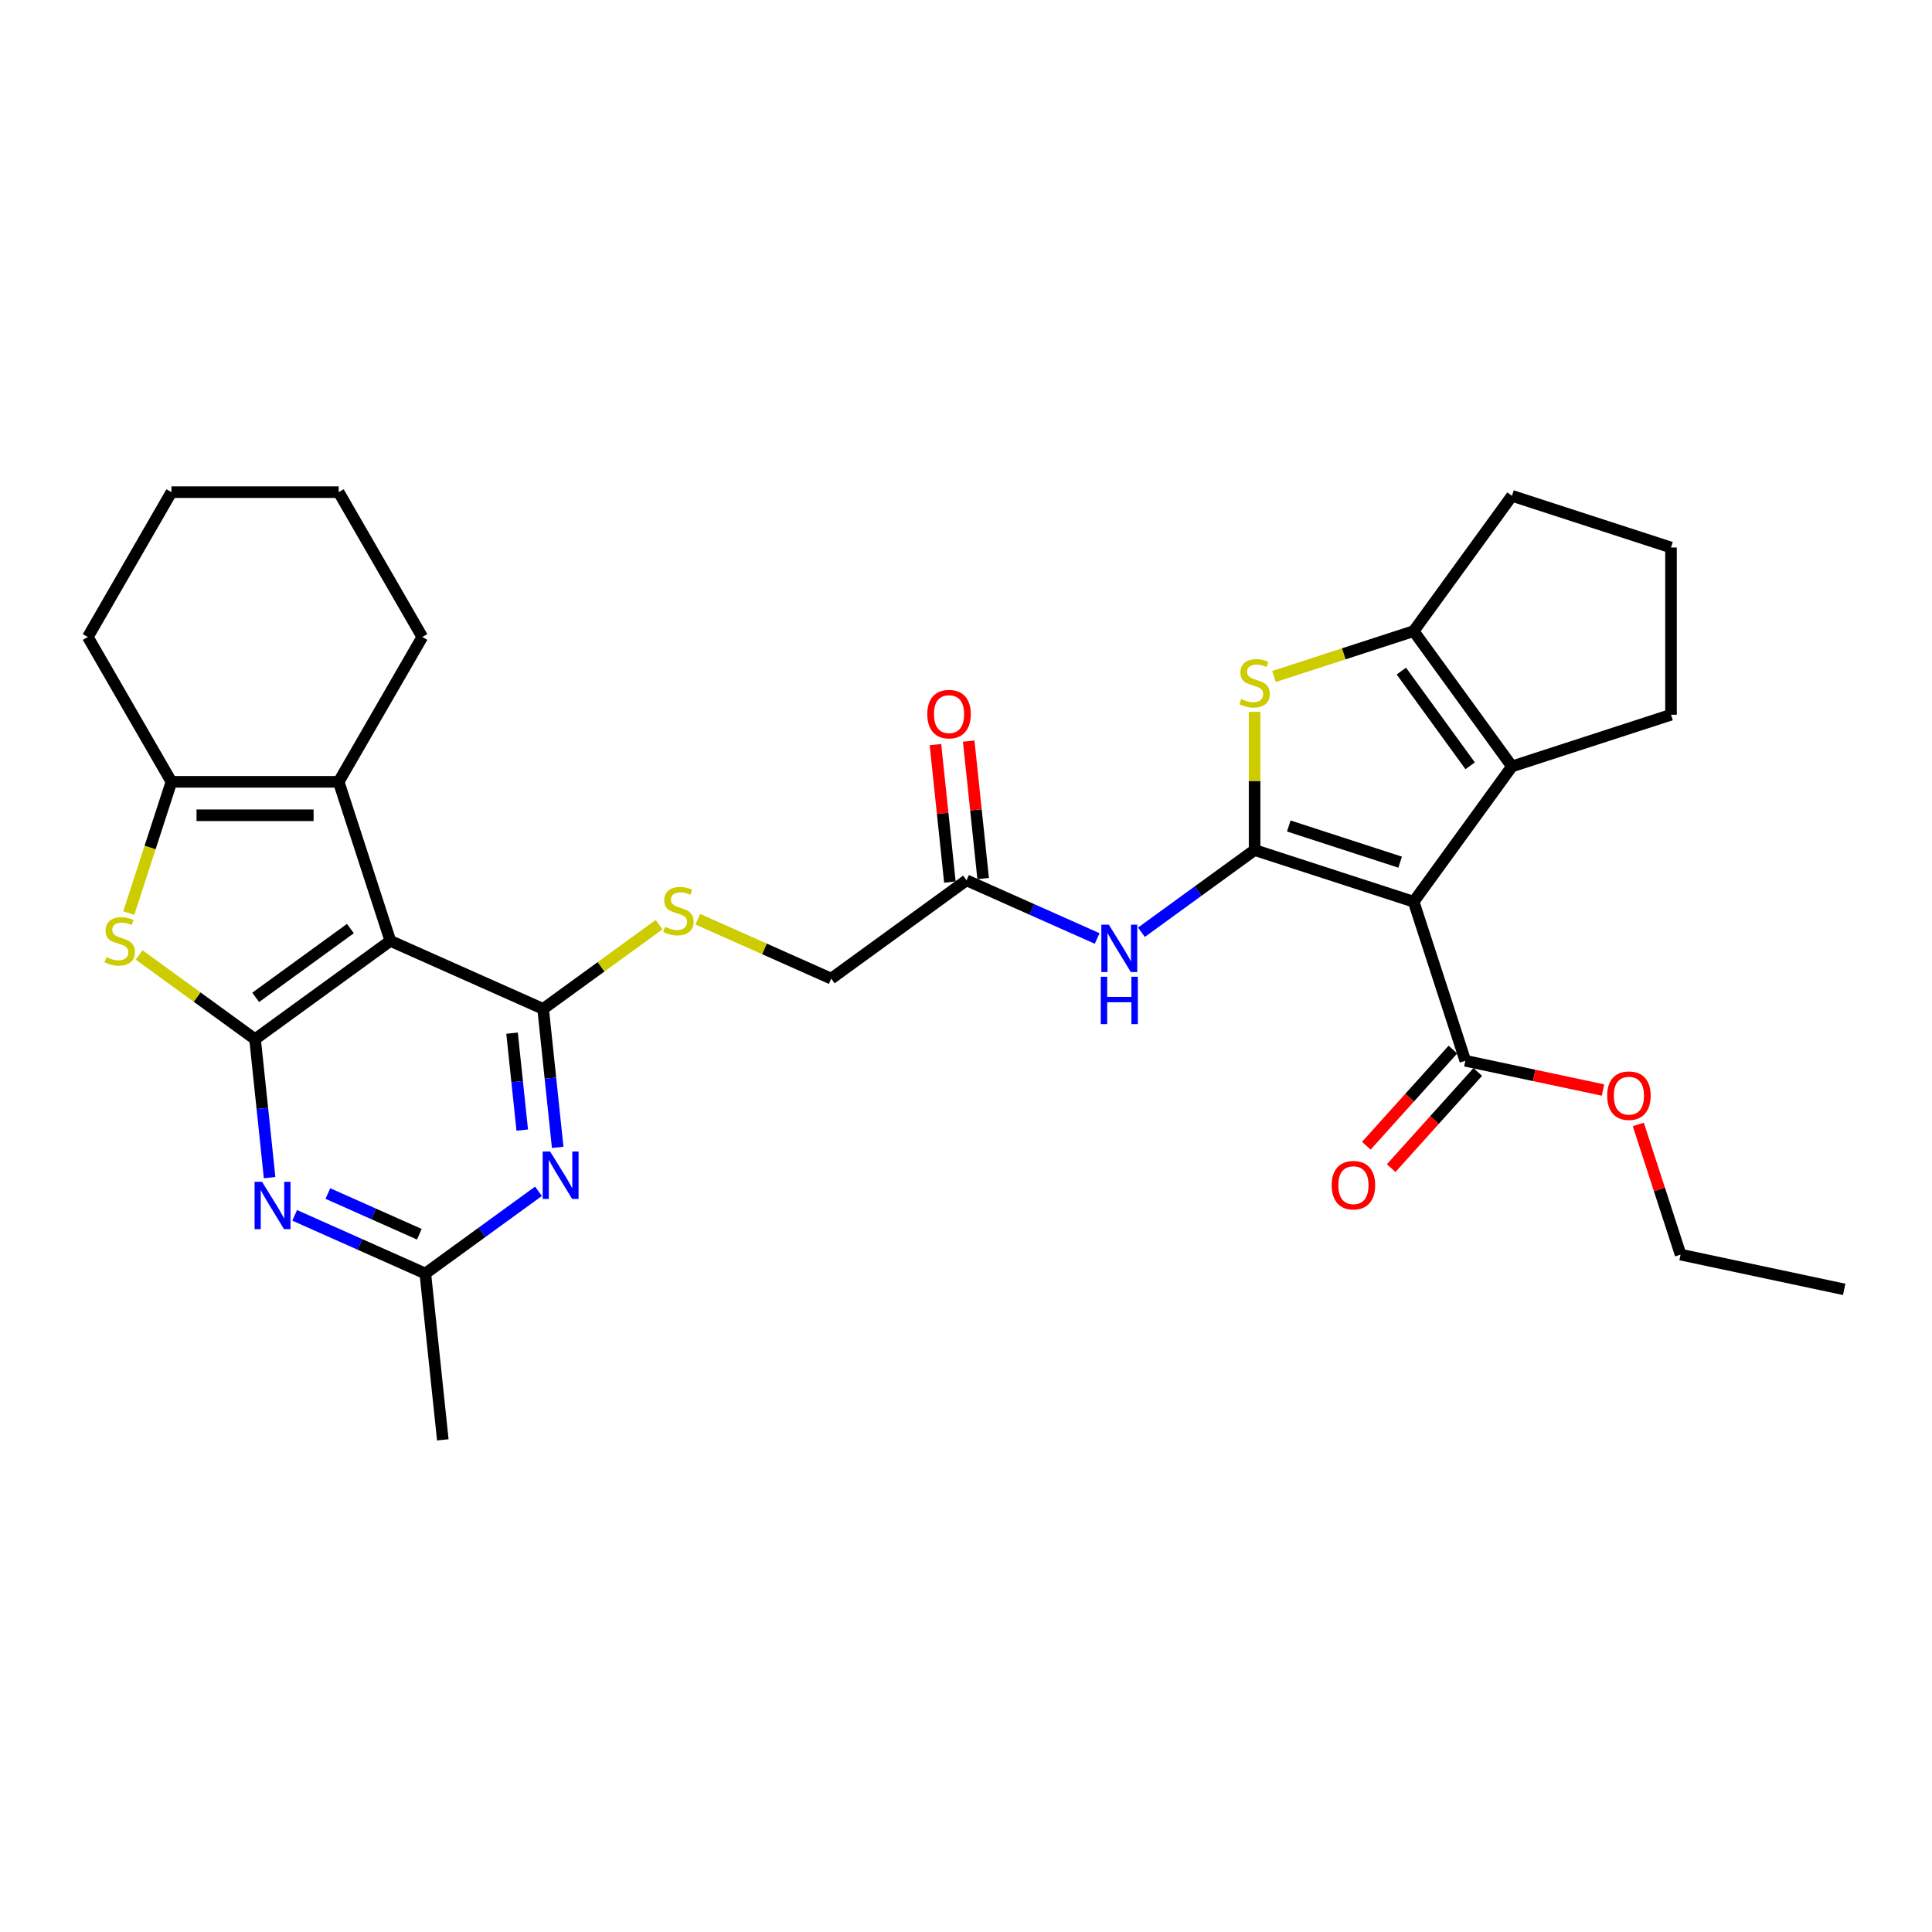 <?xml version='1.0' encoding='iso-8859-1'?>
<svg version='1.1' baseProfile='full'
              xmlns='http://www.w3.org/2000/svg'
                      xmlns:rdkit='http://www.rdkit.org/xml'
                      xmlns:xlink='http://www.w3.org/1999/xlink'
                  xml:space='preserve'
width='1000px' height='1000px' viewBox='0 0 1000 1000'>
<!-- END OF HEADER -->
<rect style='opacity:1.0;fill:#FFFFFF;stroke:none' width='1000' height='1000' x='0' y='0'> </rect>
<path class='bond-0' d='M 649.378,439.979 L 731.704,466.729' style='fill:none;fill-rule:evenodd;stroke:#000000;stroke-width:6px;stroke-linecap:butt;stroke-linejoin:miter;stroke-opacity:1' />
<path class='bond-0' d='M 667.077,427.527 L 724.705,446.251' style='fill:none;fill-rule:evenodd;stroke:#000000;stroke-width:6px;stroke-linecap:butt;stroke-linejoin:miter;stroke-opacity:1' />
<path class='bond-4' d='M 649.378,439.979 L 649.378,404.22' style='fill:none;fill-rule:evenodd;stroke:#000000;stroke-width:6px;stroke-linecap:butt;stroke-linejoin:miter;stroke-opacity:1' />
<path class='bond-4' d='M 649.378,404.22 L 649.378,368.461' style='fill:none;fill-rule:evenodd;stroke:#CCCC00;stroke-width:6px;stroke-linecap:butt;stroke-linejoin:miter;stroke-opacity:1' />
<path class='bond-12' d='M 649.378,439.979 L 620.093,461.256' style='fill:none;fill-rule:evenodd;stroke:#000000;stroke-width:6px;stroke-linecap:butt;stroke-linejoin:miter;stroke-opacity:1' />
<path class='bond-12' d='M 620.093,461.256 L 590.808,482.533' style='fill:none;fill-rule:evenodd;stroke:#0000FF;stroke-width:6px;stroke-linecap:butt;stroke-linejoin:miter;stroke-opacity:1' />
<path class='bond-5' d='M 731.704,466.729 L 782.585,396.698' style='fill:none;fill-rule:evenodd;stroke:#000000;stroke-width:6px;stroke-linecap:butt;stroke-linejoin:miter;stroke-opacity:1' />
<path class='bond-13' d='M 731.704,466.729 L 758.454,549.055' style='fill:none;fill-rule:evenodd;stroke:#000000;stroke-width:6px;stroke-linecap:butt;stroke-linejoin:miter;stroke-opacity:1' />
<path class='bond-1' d='M 202.048,486.996 L 281.127,522.204' style='fill:none;fill-rule:evenodd;stroke:#000000;stroke-width:6px;stroke-linecap:butt;stroke-linejoin:miter;stroke-opacity:1' />
<path class='bond-2' d='M 202.048,486.996 L 132.017,537.876' style='fill:none;fill-rule:evenodd;stroke:#000000;stroke-width:6px;stroke-linecap:butt;stroke-linejoin:miter;stroke-opacity:1' />
<path class='bond-2' d='M 181.368,480.622 L 132.346,516.238' style='fill:none;fill-rule:evenodd;stroke:#000000;stroke-width:6px;stroke-linecap:butt;stroke-linejoin:miter;stroke-opacity:1' />
<path class='bond-7' d='M 202.048,486.996 L 175.299,404.67' style='fill:none;fill-rule:evenodd;stroke:#000000;stroke-width:6px;stroke-linecap:butt;stroke-linejoin:miter;stroke-opacity:1' />
<path class='bond-6' d='M 132.017,537.876 L 102.014,516.077' style='fill:none;fill-rule:evenodd;stroke:#000000;stroke-width:6px;stroke-linecap:butt;stroke-linejoin:miter;stroke-opacity:1' />
<path class='bond-6' d='M 102.014,516.077 L 72.011,494.279' style='fill:none;fill-rule:evenodd;stroke:#CCCC00;stroke-width:6px;stroke-linecap:butt;stroke-linejoin:miter;stroke-opacity:1' />
<path class='bond-33' d='M 132.017,537.876 L 135.784,573.71' style='fill:none;fill-rule:evenodd;stroke:#000000;stroke-width:6px;stroke-linecap:butt;stroke-linejoin:miter;stroke-opacity:1' />
<path class='bond-33' d='M 135.784,573.71 L 139.55,609.543' style='fill:none;fill-rule:evenodd;stroke:#0000FF;stroke-width:6px;stroke-linecap:butt;stroke-linejoin:miter;stroke-opacity:1' />
<path class='bond-3' d='M 281.127,522.204 L 311.131,500.405' style='fill:none;fill-rule:evenodd;stroke:#000000;stroke-width:6px;stroke-linecap:butt;stroke-linejoin:miter;stroke-opacity:1' />
<path class='bond-3' d='M 311.131,500.405 L 341.134,478.606' style='fill:none;fill-rule:evenodd;stroke:#CCCC00;stroke-width:6px;stroke-linecap:butt;stroke-linejoin:miter;stroke-opacity:1' />
<path class='bond-9' d='M 281.127,522.204 L 284.894,558.038' style='fill:none;fill-rule:evenodd;stroke:#000000;stroke-width:6px;stroke-linecap:butt;stroke-linejoin:miter;stroke-opacity:1' />
<path class='bond-9' d='M 284.894,558.038 L 288.66,593.871' style='fill:none;fill-rule:evenodd;stroke:#0000FF;stroke-width:6px;stroke-linecap:butt;stroke-linejoin:miter;stroke-opacity:1' />
<path class='bond-9' d='M 265.039,534.764 L 267.676,559.847' style='fill:none;fill-rule:evenodd;stroke:#000000;stroke-width:6px;stroke-linecap:butt;stroke-linejoin:miter;stroke-opacity:1' />
<path class='bond-9' d='M 267.676,559.847 L 270.312,584.931' style='fill:none;fill-rule:evenodd;stroke:#0000FF;stroke-width:6px;stroke-linecap:butt;stroke-linejoin:miter;stroke-opacity:1' />
<path class='bond-10' d='M 659.402,350.16 L 695.553,338.413' style='fill:none;fill-rule:evenodd;stroke:#CCCC00;stroke-width:6px;stroke-linecap:butt;stroke-linejoin:miter;stroke-opacity:1' />
<path class='bond-10' d='M 695.553,338.413 L 731.704,326.667' style='fill:none;fill-rule:evenodd;stroke:#000000;stroke-width:6px;stroke-linecap:butt;stroke-linejoin:miter;stroke-opacity:1' />
<path class='bond-21' d='M 782.585,396.698 L 864.911,369.949' style='fill:none;fill-rule:evenodd;stroke:#000000;stroke-width:6px;stroke-linecap:butt;stroke-linejoin:miter;stroke-opacity:1' />
<path class='bond-31' d='M 782.585,396.698 L 731.704,326.667' style='fill:none;fill-rule:evenodd;stroke:#000000;stroke-width:6px;stroke-linecap:butt;stroke-linejoin:miter;stroke-opacity:1' />
<path class='bond-31' d='M 760.946,396.37 L 725.33,347.348' style='fill:none;fill-rule:evenodd;stroke:#000000;stroke-width:6px;stroke-linecap:butt;stroke-linejoin:miter;stroke-opacity:1' />
<path class='bond-34' d='M 66.661,472.609 L 77.698,438.639' style='fill:none;fill-rule:evenodd;stroke:#CCCC00;stroke-width:6px;stroke-linecap:butt;stroke-linejoin:miter;stroke-opacity:1' />
<path class='bond-34' d='M 77.698,438.639 L 88.736,404.67' style='fill:none;fill-rule:evenodd;stroke:#000000;stroke-width:6px;stroke-linecap:butt;stroke-linejoin:miter;stroke-opacity:1' />
<path class='bond-11' d='M 175.299,404.67 L 88.736,404.67' style='fill:none;fill-rule:evenodd;stroke:#000000;stroke-width:6px;stroke-linecap:butt;stroke-linejoin:miter;stroke-opacity:1' />
<path class='bond-11' d='M 162.314,421.982 L 101.72,421.982' style='fill:none;fill-rule:evenodd;stroke:#000000;stroke-width:6px;stroke-linecap:butt;stroke-linejoin:miter;stroke-opacity:1' />
<path class='bond-23' d='M 175.299,404.67 L 218.58,329.704' style='fill:none;fill-rule:evenodd;stroke:#000000;stroke-width:6px;stroke-linecap:butt;stroke-linejoin:miter;stroke-opacity:1' />
<path class='bond-8' d='M 152.527,629.067 L 186.336,644.12' style='fill:none;fill-rule:evenodd;stroke:#0000FF;stroke-width:6px;stroke-linecap:butt;stroke-linejoin:miter;stroke-opacity:1' />
<path class='bond-8' d='M 186.336,644.12 L 220.145,659.173' style='fill:none;fill-rule:evenodd;stroke:#000000;stroke-width:6px;stroke-linecap:butt;stroke-linejoin:miter;stroke-opacity:1' />
<path class='bond-8' d='M 169.711,617.768 L 193.377,628.304' style='fill:none;fill-rule:evenodd;stroke:#0000FF;stroke-width:6px;stroke-linecap:butt;stroke-linejoin:miter;stroke-opacity:1' />
<path class='bond-8' d='M 193.377,628.304 L 217.044,638.841' style='fill:none;fill-rule:evenodd;stroke:#000000;stroke-width:6px;stroke-linecap:butt;stroke-linejoin:miter;stroke-opacity:1' />
<path class='bond-14' d='M 278.715,616.62 L 249.43,637.896' style='fill:none;fill-rule:evenodd;stroke:#0000FF;stroke-width:6px;stroke-linecap:butt;stroke-linejoin:miter;stroke-opacity:1' />
<path class='bond-14' d='M 249.43,637.896 L 220.145,659.173' style='fill:none;fill-rule:evenodd;stroke:#000000;stroke-width:6px;stroke-linecap:butt;stroke-linejoin:miter;stroke-opacity:1' />
<path class='bond-22' d='M 731.704,326.667 L 782.585,256.636' style='fill:none;fill-rule:evenodd;stroke:#000000;stroke-width:6px;stroke-linecap:butt;stroke-linejoin:miter;stroke-opacity:1' />
<path class='bond-24' d='M 88.736,404.67 L 45.455,329.704' style='fill:none;fill-rule:evenodd;stroke:#000000;stroke-width:6px;stroke-linecap:butt;stroke-linejoin:miter;stroke-opacity:1' />
<path class='bond-16' d='M 567.886,485.757 L 534.077,470.704' style='fill:none;fill-rule:evenodd;stroke:#0000FF;stroke-width:6px;stroke-linecap:butt;stroke-linejoin:miter;stroke-opacity:1' />
<path class='bond-16' d='M 534.077,470.704 L 500.268,455.652' style='fill:none;fill-rule:evenodd;stroke:#000000;stroke-width:6px;stroke-linecap:butt;stroke-linejoin:miter;stroke-opacity:1' />
<path class='bond-17' d='M 752.021,543.263 L 729.615,568.147' style='fill:none;fill-rule:evenodd;stroke:#000000;stroke-width:6px;stroke-linecap:butt;stroke-linejoin:miter;stroke-opacity:1' />
<path class='bond-17' d='M 729.615,568.147 L 707.209,593.032' style='fill:none;fill-rule:evenodd;stroke:#FF0000;stroke-width:6px;stroke-linecap:butt;stroke-linejoin:miter;stroke-opacity:1' />
<path class='bond-17' d='M 764.886,554.847 L 742.48,579.732' style='fill:none;fill-rule:evenodd;stroke:#000000;stroke-width:6px;stroke-linecap:butt;stroke-linejoin:miter;stroke-opacity:1' />
<path class='bond-17' d='M 742.48,579.732 L 720.074,604.616' style='fill:none;fill-rule:evenodd;stroke:#FF0000;stroke-width:6px;stroke-linecap:butt;stroke-linejoin:miter;stroke-opacity:1' />
<path class='bond-20' d='M 758.454,549.055 L 794.081,556.628' style='fill:none;fill-rule:evenodd;stroke:#000000;stroke-width:6px;stroke-linecap:butt;stroke-linejoin:miter;stroke-opacity:1' />
<path class='bond-20' d='M 794.081,556.628 L 829.708,564.201' style='fill:none;fill-rule:evenodd;stroke:#FF0000;stroke-width:6px;stroke-linecap:butt;stroke-linejoin:miter;stroke-opacity:1' />
<path class='bond-26' d='M 220.145,659.173 L 229.193,745.262' style='fill:none;fill-rule:evenodd;stroke:#000000;stroke-width:6px;stroke-linecap:butt;stroke-linejoin:miter;stroke-opacity:1' />
<path class='bond-15' d='M 361.182,475.787 L 395.71,491.159' style='fill:none;fill-rule:evenodd;stroke:#CCCC00;stroke-width:6px;stroke-linecap:butt;stroke-linejoin:miter;stroke-opacity:1' />
<path class='bond-15' d='M 395.71,491.159 L 430.237,506.532' style='fill:none;fill-rule:evenodd;stroke:#000000;stroke-width:6px;stroke-linecap:butt;stroke-linejoin:miter;stroke-opacity:1' />
<path class='bond-18' d='M 508.877,454.747 L 505.138,419.173' style='fill:none;fill-rule:evenodd;stroke:#000000;stroke-width:6px;stroke-linecap:butt;stroke-linejoin:miter;stroke-opacity:1' />
<path class='bond-18' d='M 505.138,419.173 L 501.399,383.599' style='fill:none;fill-rule:evenodd;stroke:#FF0000;stroke-width:6px;stroke-linecap:butt;stroke-linejoin:miter;stroke-opacity:1' />
<path class='bond-18' d='M 491.659,456.556 L 487.92,420.982' style='fill:none;fill-rule:evenodd;stroke:#000000;stroke-width:6px;stroke-linecap:butt;stroke-linejoin:miter;stroke-opacity:1' />
<path class='bond-18' d='M 487.92,420.982 L 484.181,385.408' style='fill:none;fill-rule:evenodd;stroke:#FF0000;stroke-width:6px;stroke-linecap:butt;stroke-linejoin:miter;stroke-opacity:1' />
<path class='bond-19' d='M 500.268,455.652 L 430.237,506.532' style='fill:none;fill-rule:evenodd;stroke:#000000;stroke-width:6px;stroke-linecap:butt;stroke-linejoin:miter;stroke-opacity:1' />
<path class='bond-27' d='M 847.979,581.993 L 858.927,615.686' style='fill:none;fill-rule:evenodd;stroke:#FF0000;stroke-width:6px;stroke-linecap:butt;stroke-linejoin:miter;stroke-opacity:1' />
<path class='bond-27' d='M 858.927,615.686 L 869.874,649.379' style='fill:none;fill-rule:evenodd;stroke:#000000;stroke-width:6px;stroke-linecap:butt;stroke-linejoin:miter;stroke-opacity:1' />
<path class='bond-32' d='M 864.911,369.949 L 864.911,283.386' style='fill:none;fill-rule:evenodd;stroke:#000000;stroke-width:6px;stroke-linecap:butt;stroke-linejoin:miter;stroke-opacity:1' />
<path class='bond-25' d='M 782.585,256.636 L 864.911,283.386' style='fill:none;fill-rule:evenodd;stroke:#000000;stroke-width:6px;stroke-linecap:butt;stroke-linejoin:miter;stroke-opacity:1' />
<path class='bond-28' d='M 218.58,329.704 L 175.299,254.738' style='fill:none;fill-rule:evenodd;stroke:#000000;stroke-width:6px;stroke-linecap:butt;stroke-linejoin:miter;stroke-opacity:1' />
<path class='bond-35' d='M 45.455,329.704 L 88.736,254.738' style='fill:none;fill-rule:evenodd;stroke:#000000;stroke-width:6px;stroke-linecap:butt;stroke-linejoin:miter;stroke-opacity:1' />
<path class='bond-30' d='M 869.874,649.379 L 954.545,667.376' style='fill:none;fill-rule:evenodd;stroke:#000000;stroke-width:6px;stroke-linecap:butt;stroke-linejoin:miter;stroke-opacity:1' />
<path class='bond-29' d='M 175.299,254.738 L 88.736,254.738' style='fill:none;fill-rule:evenodd;stroke:#000000;stroke-width:6px;stroke-linecap:butt;stroke-linejoin:miter;stroke-opacity:1' />
<path  class='atom-5' d='M 642.453 361.831
Q 642.73 361.934, 643.873 362.419
Q 645.015 362.904, 646.262 363.216
Q 647.543 363.493, 648.789 363.493
Q 651.109 363.493, 652.46 362.385
Q 653.81 361.242, 653.81 359.268
Q 653.81 357.918, 653.118 357.087
Q 652.46 356.256, 651.421 355.806
Q 650.382 355.356, 648.651 354.836
Q 646.469 354.178, 645.154 353.555
Q 643.873 352.932, 642.938 351.616
Q 642.037 350.3, 642.037 348.084
Q 642.037 345.003, 644.115 343.098
Q 646.227 341.194, 650.382 341.194
Q 653.221 341.194, 656.442 342.544
L 655.645 345.21
Q 652.702 343.999, 650.486 343.999
Q 648.097 343.999, 646.781 345.003
Q 645.465 345.972, 645.5 347.669
Q 645.5 348.985, 646.158 349.781
Q 646.85 350.577, 647.82 351.027
Q 648.824 351.478, 650.486 351.997
Q 652.702 352.689, 654.018 353.382
Q 655.334 354.075, 656.268 355.494
Q 657.238 356.879, 657.238 359.268
Q 657.238 362.662, 654.953 364.497
Q 652.702 366.297, 648.928 366.297
Q 646.746 366.297, 645.084 365.812
Q 643.457 365.362, 641.518 364.566
L 642.453 361.831
' fill='#CCCC00'/>
<path  class='atom-7' d='M 55.062 495.41
Q 55.339 495.514, 56.481 495.998
Q 57.624 496.483, 58.87 496.795
Q 60.151 497.072, 61.398 497.072
Q 63.718 497.072, 65.068 495.964
Q 66.419 494.821, 66.419 492.847
Q 66.419 491.497, 65.726 490.666
Q 65.068 489.835, 64.029 489.385
Q 62.991 488.935, 61.26 488.415
Q 59.078 487.757, 57.762 487.134
Q 56.481 486.511, 55.546 485.195
Q 54.646 483.879, 54.646 481.663
Q 54.646 478.582, 56.724 476.677
Q 58.836 474.773, 62.991 474.773
Q 65.83 474.773, 69.05 476.123
L 68.254 478.79
Q 65.311 477.578, 63.095 477.578
Q 60.705 477.578, 59.39 478.582
Q 58.074 479.551, 58.109 481.248
Q 58.109 482.564, 58.766 483.36
Q 59.459 484.156, 60.428 484.607
Q 61.433 485.057, 63.095 485.576
Q 65.311 486.269, 66.626 486.961
Q 67.942 487.654, 68.877 489.073
Q 69.847 490.458, 69.847 492.847
Q 69.847 496.241, 67.561 498.076
Q 65.311 499.876, 61.536 499.876
Q 59.355 499.876, 57.693 499.392
Q 56.066 498.941, 54.127 498.145
L 55.062 495.41
' fill='#CCCC00'/>
<path  class='atom-9' d='M 135.647 611.707
L 143.68 624.692
Q 144.476 625.973, 145.757 628.293
Q 147.039 630.613, 147.108 630.751
L 147.108 611.707
L 150.363 611.707
L 150.363 636.222
L 147.004 636.222
L 138.382 622.026
Q 137.378 620.364, 136.305 618.459
Q 135.266 616.555, 134.954 615.966
L 134.954 636.222
L 131.769 636.222
L 131.769 611.707
L 135.647 611.707
' fill='#0000FF'/>
<path  class='atom-10' d='M 284.757 596.035
L 292.79 609.02
Q 293.586 610.301, 294.867 612.621
Q 296.148 614.941, 296.218 615.079
L 296.218 596.035
L 299.472 596.035
L 299.472 620.55
L 296.114 620.55
L 287.492 606.354
Q 286.488 604.692, 285.415 602.787
Q 284.376 600.883, 284.064 600.294
L 284.064 620.55
L 280.879 620.55
L 280.879 596.035
L 284.757 596.035
' fill='#0000FF'/>
<path  class='atom-13' d='M 573.928 478.603
L 581.961 491.587
Q 582.758 492.868, 584.039 495.188
Q 585.32 497.508, 585.389 497.646
L 585.389 478.603
L 588.644 478.603
L 588.644 503.117
L 585.285 503.117
L 576.664 488.921
Q 575.66 487.259, 574.586 485.354
Q 573.547 483.45, 573.236 482.861
L 573.236 503.117
L 570.05 503.117
L 570.05 478.603
L 573.928 478.603
' fill='#0000FF'/>
<path  class='atom-13' d='M 569.756 505.569
L 573.08 505.569
L 573.08 515.991
L 585.614 515.991
L 585.614 505.569
L 588.938 505.569
L 588.938 530.083
L 585.614 530.083
L 585.614 518.761
L 573.08 518.761
L 573.08 530.083
L 569.756 530.083
L 569.756 505.569
' fill='#0000FF'/>
<path  class='atom-16' d='M 344.233 479.738
Q 344.51 479.841, 345.653 480.326
Q 346.795 480.811, 348.042 481.123
Q 349.323 481.4, 350.57 481.4
Q 352.889 481.4, 354.24 480.292
Q 355.59 479.149, 355.59 477.175
Q 355.59 475.825, 354.898 474.994
Q 354.24 474.163, 353.201 473.713
Q 352.162 473.263, 350.431 472.743
Q 348.25 472.085, 346.934 471.462
Q 345.653 470.839, 344.718 469.523
Q 343.818 468.207, 343.818 465.991
Q 343.818 462.91, 345.895 461.005
Q 348.007 459.101, 352.162 459.101
Q 355.002 459.101, 358.222 460.451
L 357.425 463.117
Q 354.482 461.906, 352.266 461.906
Q 349.877 461.906, 348.561 462.91
Q 347.246 463.879, 347.28 465.576
Q 347.28 466.892, 347.938 467.688
Q 348.631 468.484, 349.6 468.935
Q 350.604 469.385, 352.266 469.904
Q 354.482 470.597, 355.798 471.289
Q 357.114 471.982, 358.049 473.401
Q 359.018 474.786, 359.018 477.175
Q 359.018 480.569, 356.733 482.404
Q 354.482 484.204, 350.708 484.204
Q 348.527 484.204, 346.865 483.719
Q 345.237 483.269, 343.298 482.473
L 344.233 479.738
' fill='#CCCC00'/>
<path  class='atom-18' d='M 689.279 613.453
Q 689.279 607.567, 692.187 604.277
Q 695.096 600.988, 700.532 600.988
Q 705.968 600.988, 708.876 604.277
Q 711.785 607.567, 711.785 613.453
Q 711.785 619.409, 708.842 622.802
Q 705.899 626.16, 700.532 626.16
Q 695.13 626.16, 692.187 622.802
Q 689.279 619.443, 689.279 613.453
M 700.532 623.39
Q 704.271 623.39, 706.279 620.897
Q 708.322 618.37, 708.322 613.453
Q 708.322 608.64, 706.279 606.216
Q 704.271 603.758, 700.532 603.758
Q 696.792 603.758, 694.749 606.182
Q 692.741 608.606, 692.741 613.453
Q 692.741 618.404, 694.749 620.897
Q 696.792 623.39, 700.532 623.39
' fill='#FF0000'/>
<path  class='atom-19' d='M 479.967 369.632
Q 479.967 363.746, 482.875 360.456
Q 485.784 357.167, 491.22 357.167
Q 496.656 357.167, 499.564 360.456
Q 502.473 363.746, 502.473 369.632
Q 502.473 375.588, 499.53 378.981
Q 496.587 382.34, 491.22 382.34
Q 485.818 382.34, 482.875 378.981
Q 479.967 375.622, 479.967 369.632
M 491.22 379.57
Q 494.959 379.57, 496.968 377.077
Q 499.01 374.549, 499.01 369.632
Q 499.01 364.819, 496.968 362.396
Q 494.959 359.937, 491.22 359.937
Q 487.48 359.937, 485.437 362.361
Q 483.429 364.785, 483.429 369.632
Q 483.429 374.584, 485.437 377.077
Q 487.48 379.57, 491.22 379.57
' fill='#FF0000'/>
<path  class='atom-21' d='M 831.872 567.122
Q 831.872 561.235, 834.78 557.946
Q 837.689 554.657, 843.125 554.657
Q 848.561 554.657, 851.469 557.946
Q 854.378 561.235, 854.378 567.122
Q 854.378 573.077, 851.435 576.471
Q 848.492 579.829, 843.125 579.829
Q 837.723 579.829, 834.78 576.471
Q 831.872 573.112, 831.872 567.122
M 843.125 577.059
Q 846.864 577.059, 848.873 574.566
Q 850.915 572.038, 850.915 567.122
Q 850.915 562.309, 848.873 559.885
Q 846.864 557.427, 843.125 557.427
Q 839.385 557.427, 837.342 559.85
Q 835.334 562.274, 835.334 567.122
Q 835.334 572.073, 837.342 574.566
Q 839.385 577.059, 843.125 577.059
' fill='#FF0000'/>
</svg>
